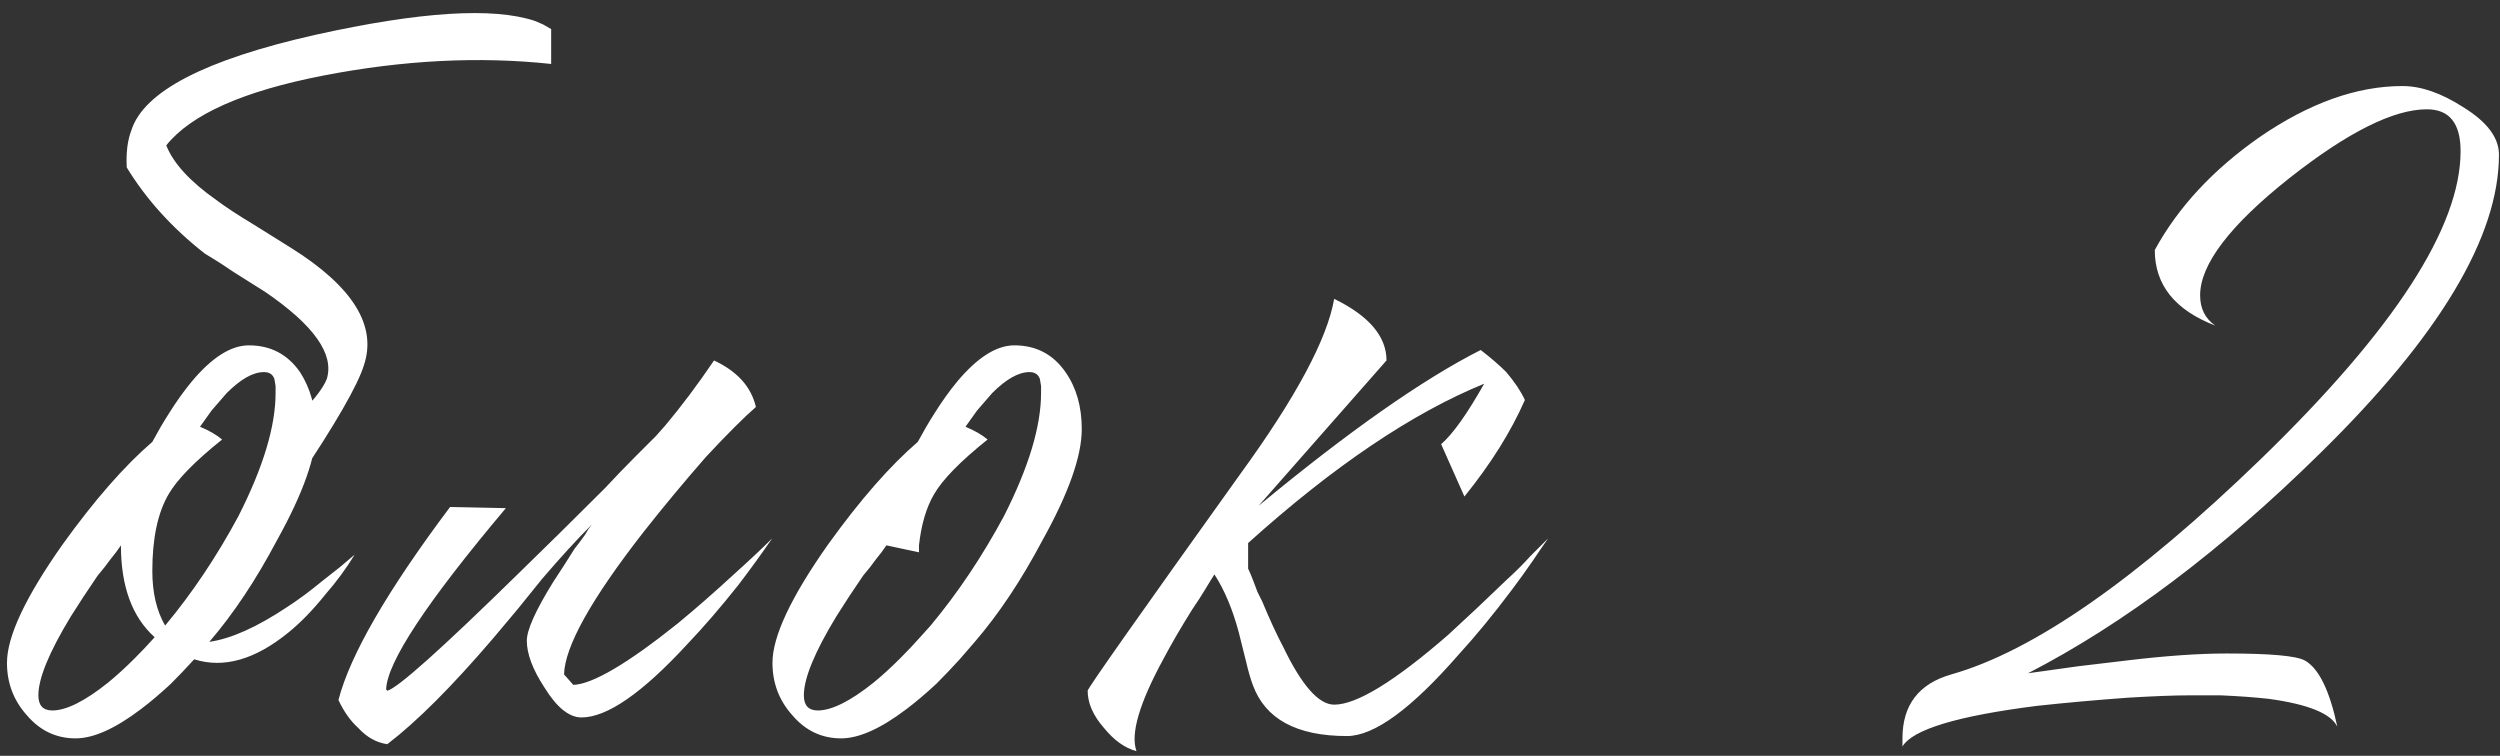 <?xml version="1.0" encoding="UTF-8"?> <svg xmlns="http://www.w3.org/2000/svg" width="258" height="78" viewBox="0 0 258 78" fill="none"><rect x="0" y="0" width="258" height="78" fill="#333333" stroke="none"/> <path d="M28.56 55.8C26.4 59.88 24.08 63.36 21.6 66.24C23.84 65.92 26.52 64.72 29.64 62.64C30.76 61.92 32 61 33.36 59.88L35.04 58.56L36.6 57.24C35.72 58.68 34.72 60.04 33.6 61.32C32.32 62.92 31.04 64.24 29.76 65.28C26.32 68.08 23.08 69 20.04 68.04C19.24 68.92 18.44 69.76 17.64 70.56C16.52 71.6 15.48 72.48 14.52 73.2C11.88 75.2 9.64 76.2 7.8 76.2C5.8 76.2 4.12 75.4 2.76 73.8C1.4 72.28 0.72 70.48 0.72 68.4C0.72 65.68 2.64 61.6 6.48 56.16C9.76 51.6 12.84 48.08 15.72 45.6C16.28 44.56 16.84 43.6 17.4 42.72C18.2 41.44 19 40.32 19.8 39.36C21.88 36.88 23.84 35.64 25.68 35.64C27.92 35.64 29.68 36.56 30.96 38.4C32 40 32.56 41.96 32.64 44.28C32.64 47.08 31.28 50.92 28.56 55.8ZM17.4 51C16.28 52.92 15.72 55.56 15.72 58.92C15.72 61.16 16.16 63.04 17.04 64.56C19.84 61.2 22.36 57.44 24.6 53.28C27.16 48.24 28.44 44 28.44 40.56V39.84L28.32 39.12C28.16 38.64 27.8 38.4 27.24 38.4C26.12 38.4 24.84 39.12 23.4 40.56C22.92 41.12 22.4 41.72 21.84 42.36C21.44 42.92 21.04 43.48 20.64 44.04C21.6 44.44 22.36 44.88 22.92 45.36C20.12 47.6 18.28 49.48 17.4 51ZM5.4 73.32C6.84 73.32 8.76 72.36 11.16 70.44C12.04 69.72 12.96 68.88 13.92 67.92C14.64 67.2 15.32 66.48 15.96 65.76C13.64 63.68 12.48 60.52 12.48 56.28C12.16 56.76 11.8 57.24 11.4 57.72C11 58.28 10.56 58.84 10.08 59.4C9.04 60.92 8.12 62.32 7.32 63.6C5.08 67.28 3.96 70 3.96 71.76C3.96 72.8 4.44 73.32 5.4 73.32ZM56.88 6.6C49.44 5.8 41.6 6.2 33.36 7.8C25.12 9.4 19.72 11.8 17.16 15C17.88 16.84 19.6 18.72 22.32 20.64C23.28 21.36 24.56 22.2 26.16 23.16L30 25.56C36.4 29.56 38.92 33.6 37.56 37.68C36.92 39.76 34.64 43.72 30.72 49.56L30.12 43.56C32.12 41.64 33.32 40.16 33.72 39.12C34.52 36.56 32.4 33.56 27.36 30.12L24.12 28.08L22.68 27.12L21.12 26.16C17.76 23.52 15.08 20.56 13.08 17.28C13 15.76 13.16 14.48 13.56 13.44C14.84 9.44 21.16 6.16 32.52 3.6C43.32 1.2 50.88 0.72 55.2 2.16L56.04 2.52L56.88 3V6.6ZM52.208 52.44C44.048 62.12 39.928 68.36 39.848 71.16L39.968 71.28C41.008 71.04 45.528 67 53.528 59.16C56.248 56.52 59.208 53.6 62.408 50.4C63.528 49.2 64.608 48.08 65.648 47.04C66.528 46.16 67.208 45.48 67.688 45L68.648 43.92C70.328 41.92 72.008 39.68 73.688 37.2C76.088 38.32 77.528 39.92 78.008 42C76.728 43.12 75.008 44.84 72.848 47.16C70.608 49.72 68.448 52.32 66.368 54.96C61.008 61.84 58.288 66.72 58.208 69.6L59.168 70.68C61.168 70.6 64.768 68.48 69.968 64.32C71.808 62.8 73.728 61.12 75.728 59.28C77.328 57.84 78.648 56.6 79.688 55.56C78.648 57.08 77.488 58.68 76.208 60.36C74.368 62.68 72.608 64.72 70.928 66.48C66.288 71.52 62.648 74.04 60.008 74.04C58.728 74.04 57.448 73 56.168 70.92C54.968 69.08 54.368 67.48 54.368 66.12C54.368 65 55.288 62.96 57.128 60C57.768 59.04 58.488 57.92 59.288 56.64C59.608 56.24 59.968 55.76 60.368 55.2L60.728 54.6L61.088 54.12C59.568 55.64 57.848 57.52 55.928 59.76L53.408 62.88L50.888 65.88C46.648 70.84 43.008 74.48 39.968 76.8C38.848 76.64 37.848 76.08 36.968 75.12C36.168 74.4 35.488 73.44 34.928 72.24C36.128 67.6 39.968 60.96 46.448 52.32L52.208 52.44ZM96.638 70.56C95.518 71.6 94.478 72.48 93.518 73.2C90.878 75.2 88.638 76.2 86.798 76.2C84.798 76.2 83.118 75.4 81.758 73.8C80.398 72.28 79.718 70.48 79.718 68.4C79.718 65.68 81.638 61.6 85.478 56.16C88.758 51.6 91.838 48.08 94.718 45.6C95.278 44.56 95.838 43.6 96.398 42.72C97.198 41.44 97.998 40.32 98.798 39.36C100.878 36.88 102.838 35.64 104.678 35.64C106.918 35.64 108.678 36.56 109.958 38.4C111.078 40 111.638 41.96 111.638 44.28C111.638 47.08 110.278 50.92 107.558 55.8C105.398 59.88 103.078 63.36 100.598 66.24L99.038 68.04C98.238 68.92 97.438 69.76 96.638 70.56ZM91.478 56.28C91.158 56.76 90.798 57.24 90.398 57.72C89.998 58.28 89.558 58.84 89.078 59.4C88.038 60.92 87.118 62.32 86.318 63.6C84.078 67.28 82.958 70 82.958 71.76C82.958 72.8 83.438 73.32 84.398 73.32C85.838 73.32 87.758 72.36 90.158 70.44C91.038 69.72 91.958 68.88 92.918 67.92C93.638 67.2 94.318 66.48 94.958 65.76L96.038 64.56C98.838 61.2 101.358 57.44 103.598 53.28C106.158 48.24 107.438 44 107.438 40.56V39.84L107.318 39.12C107.158 38.64 106.798 38.4 106.238 38.4C105.118 38.4 103.838 39.12 102.398 40.56C101.918 41.12 101.398 41.72 100.838 42.36C100.438 42.92 100.038 43.48 99.638 44.04C100.598 44.44 101.358 44.88 101.918 45.36C99.118 47.6 97.278 49.48 96.398 51C95.598 52.36 95.078 54.12 94.838 56.28V57L91.478 56.28ZM148.727 45.84C149.927 44.8 151.407 42.72 153.167 39.6C145.727 42.64 137.607 48.12 128.807 56.04V58.68C128.967 59 129.167 59.48 129.407 60.12L129.767 61.08L130.247 62.04C131.047 63.96 131.767 65.52 132.407 66.72C134.327 70.72 136.087 72.72 137.687 72.72C140.007 72.72 143.927 70.32 149.447 65.52C151.287 63.84 153.327 61.92 155.567 59.76C156.367 59.04 157.167 58.24 157.967 57.36C158.287 57.04 158.607 56.72 158.927 56.4C159.167 56.16 159.447 55.88 159.767 55.56C159.207 56.36 158.687 57.12 158.207 57.84C157.487 58.88 156.767 59.88 156.047 60.84C154.127 63.4 152.287 65.64 150.527 67.56C145.647 73.16 141.807 75.96 139.007 75.96C133.807 75.96 130.567 74.2 129.287 70.68C129.047 70.04 128.807 69.2 128.567 68.16L128.207 66.72L127.847 65.28C127.207 62.88 126.367 60.88 125.327 59.28C125.167 59.52 124.847 60.04 124.367 60.84L123.767 61.8L123.047 62.88C121.847 64.8 120.847 66.52 120.047 68.04C117.567 72.6 116.647 75.76 117.287 77.52C116.087 77.2 114.967 76.4 113.927 75.12C112.807 73.84 112.247 72.56 112.247 71.28C112.247 71.04 117.487 63.6 127.967 48.96C133.727 41.04 136.967 35 137.687 30.84C141.287 32.6 143.087 34.72 143.087 37.2L129.887 52.2C139.167 44.52 146.807 39.16 152.807 36.12C153.847 36.92 154.727 37.68 155.447 38.4C156.327 39.44 156.967 40.4 157.367 41.28C155.927 44.56 153.847 47.88 151.127 51.24L148.727 45.84ZM196.333 76.2C196.333 72.76 198.013 70.56 201.373 69.6C209.853 67.2 220.533 59.76 233.413 47.28C247.093 34 253.933 23.44 253.933 15.6C253.933 12.72 252.773 11.28 250.453 11.28C247.013 11.28 242.293 13.64 236.293 18.36C230.133 23.24 227.053 27.28 227.053 30.48C227.053 31.84 227.573 32.88 228.613 33.6C224.453 32 222.373 29.4 222.373 25.8C224.773 21.4 228.373 17.52 233.173 14.16C238.293 10.64 243.213 8.88 247.933 8.88C249.853 8.88 251.933 9.6 254.173 11.04C256.653 12.56 257.893 14.2 257.893 15.96C257.893 24.44 251.733 34.72 239.413 46.8C229.253 56.8 219.213 64.36 209.293 69.48L214.453 68.76L219.493 68.16C223.493 67.68 226.933 67.44 229.813 67.44C234.293 67.44 236.973 67.68 237.853 68.16C239.293 68.96 240.413 71.24 241.213 75C240.573 73.64 238.213 72.68 234.133 72.12C232.693 71.96 231.053 71.84 229.213 71.76H225.853C224.413 71.76 222.333 71.84 219.613 72C216.333 72.24 213.213 72.52 210.253 72.84C202.013 73.88 197.373 75.28 196.333 77.04V76.2Z" fill="white"></path> </svg> 